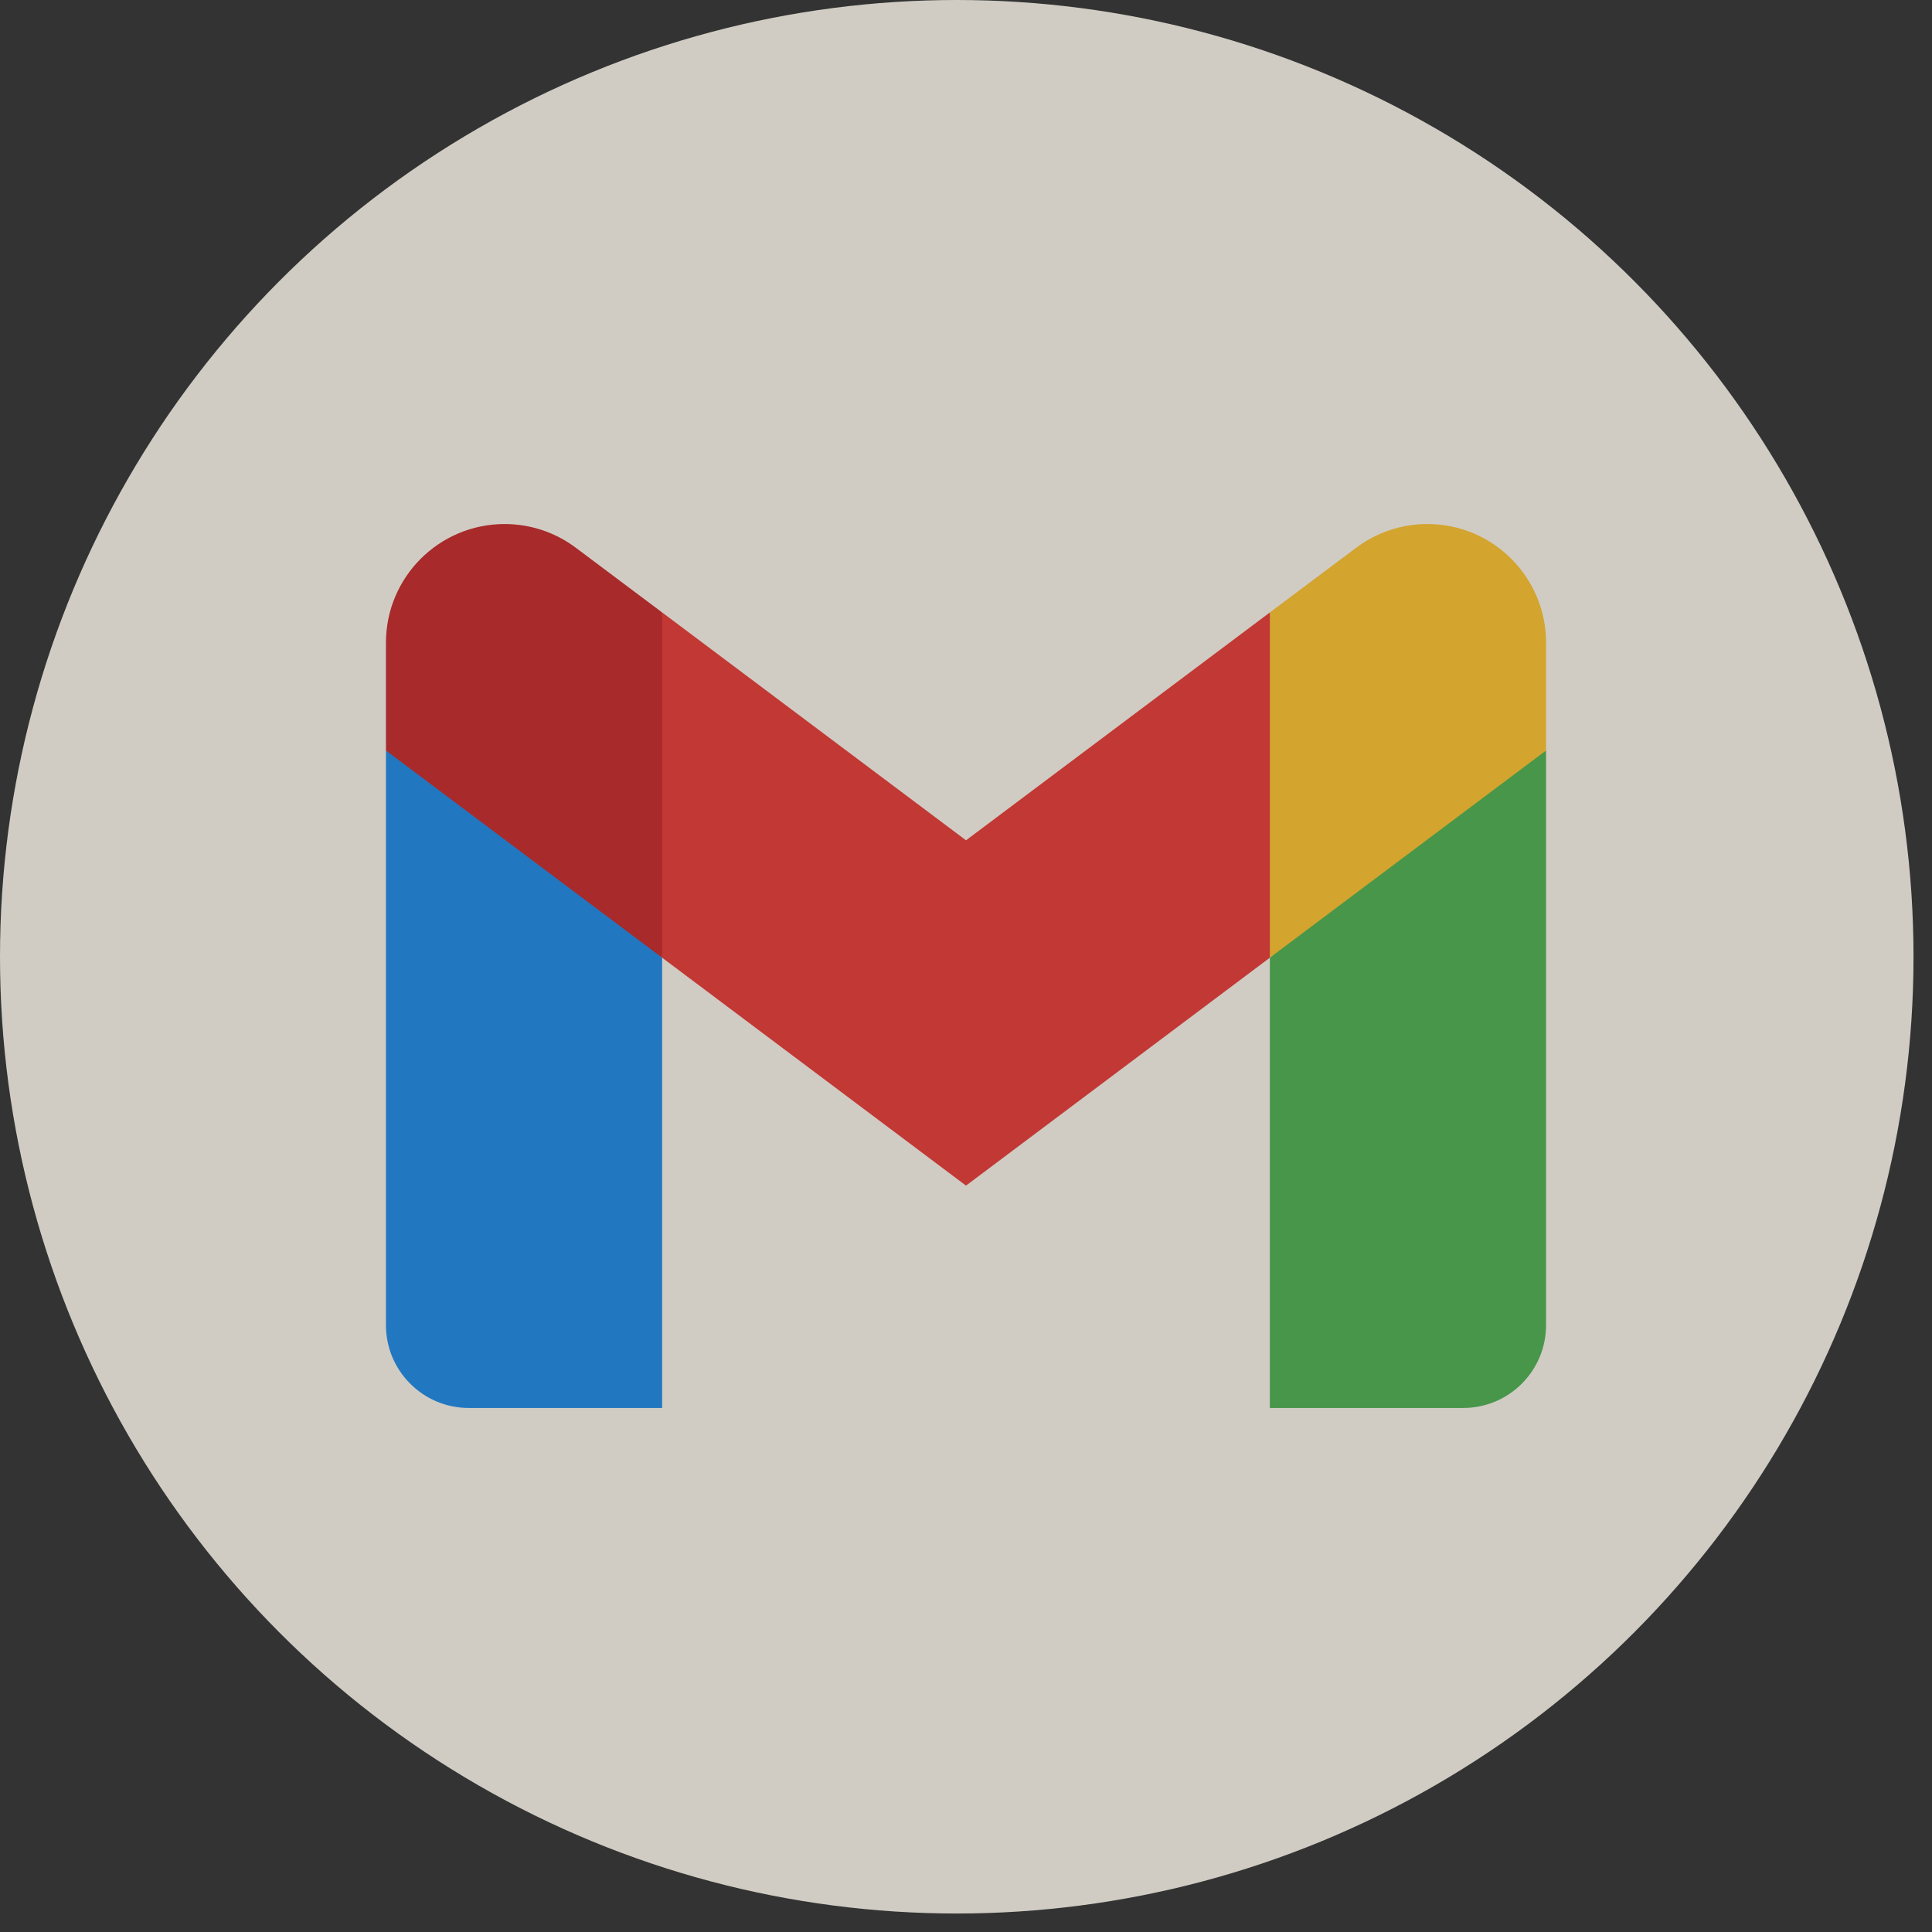 <svg width="51" height="51" viewBox="0 0 51 51" fill="none" xmlns="http://www.w3.org/2000/svg">
<rect x="0" y="0" width="51" height="51" fill="#333333" stroke="none"/>
<g opacity="0.8">
<circle cx="25.256" cy="25.256" r="25.256" fill="#F7F3E8"/>
<path d="M40.812 19.812L37.167 21.818L33.521 25.281V37.167H38.625C39.833 37.167 40.812 36.187 40.812 34.979V19.812Z" fill="#4CAF50"/>
<path d="M10.188 19.812L12.823 21.059L17.479 25.281V37.167H12.375C11.167 37.167 10.188 36.187 10.188 34.979V19.812Z" fill="#1E88E5"/>
<path d="M33.521 16.167L25.5 22.182L17.479 16.167L16.75 20.396L17.479 25.281L25.5 31.297L33.521 25.281L34.25 20.396L33.521 16.167Z" fill="#E53935"/>
<path d="M10.188 16.967V19.812L17.479 25.281V16.167L15.201 14.46C14.659 14.053 14 13.833 13.322 13.833C11.59 13.833 10.188 15.236 10.188 16.967Z" fill="#C62828"/>
<path d="M40.812 16.967V19.812L33.521 25.281V16.167L35.799 14.46C36.341 14.053 37.001 13.833 37.679 13.833C39.41 13.833 40.812 15.236 40.812 16.967Z" fill="#FBC02D"/>
</g>
</svg>
